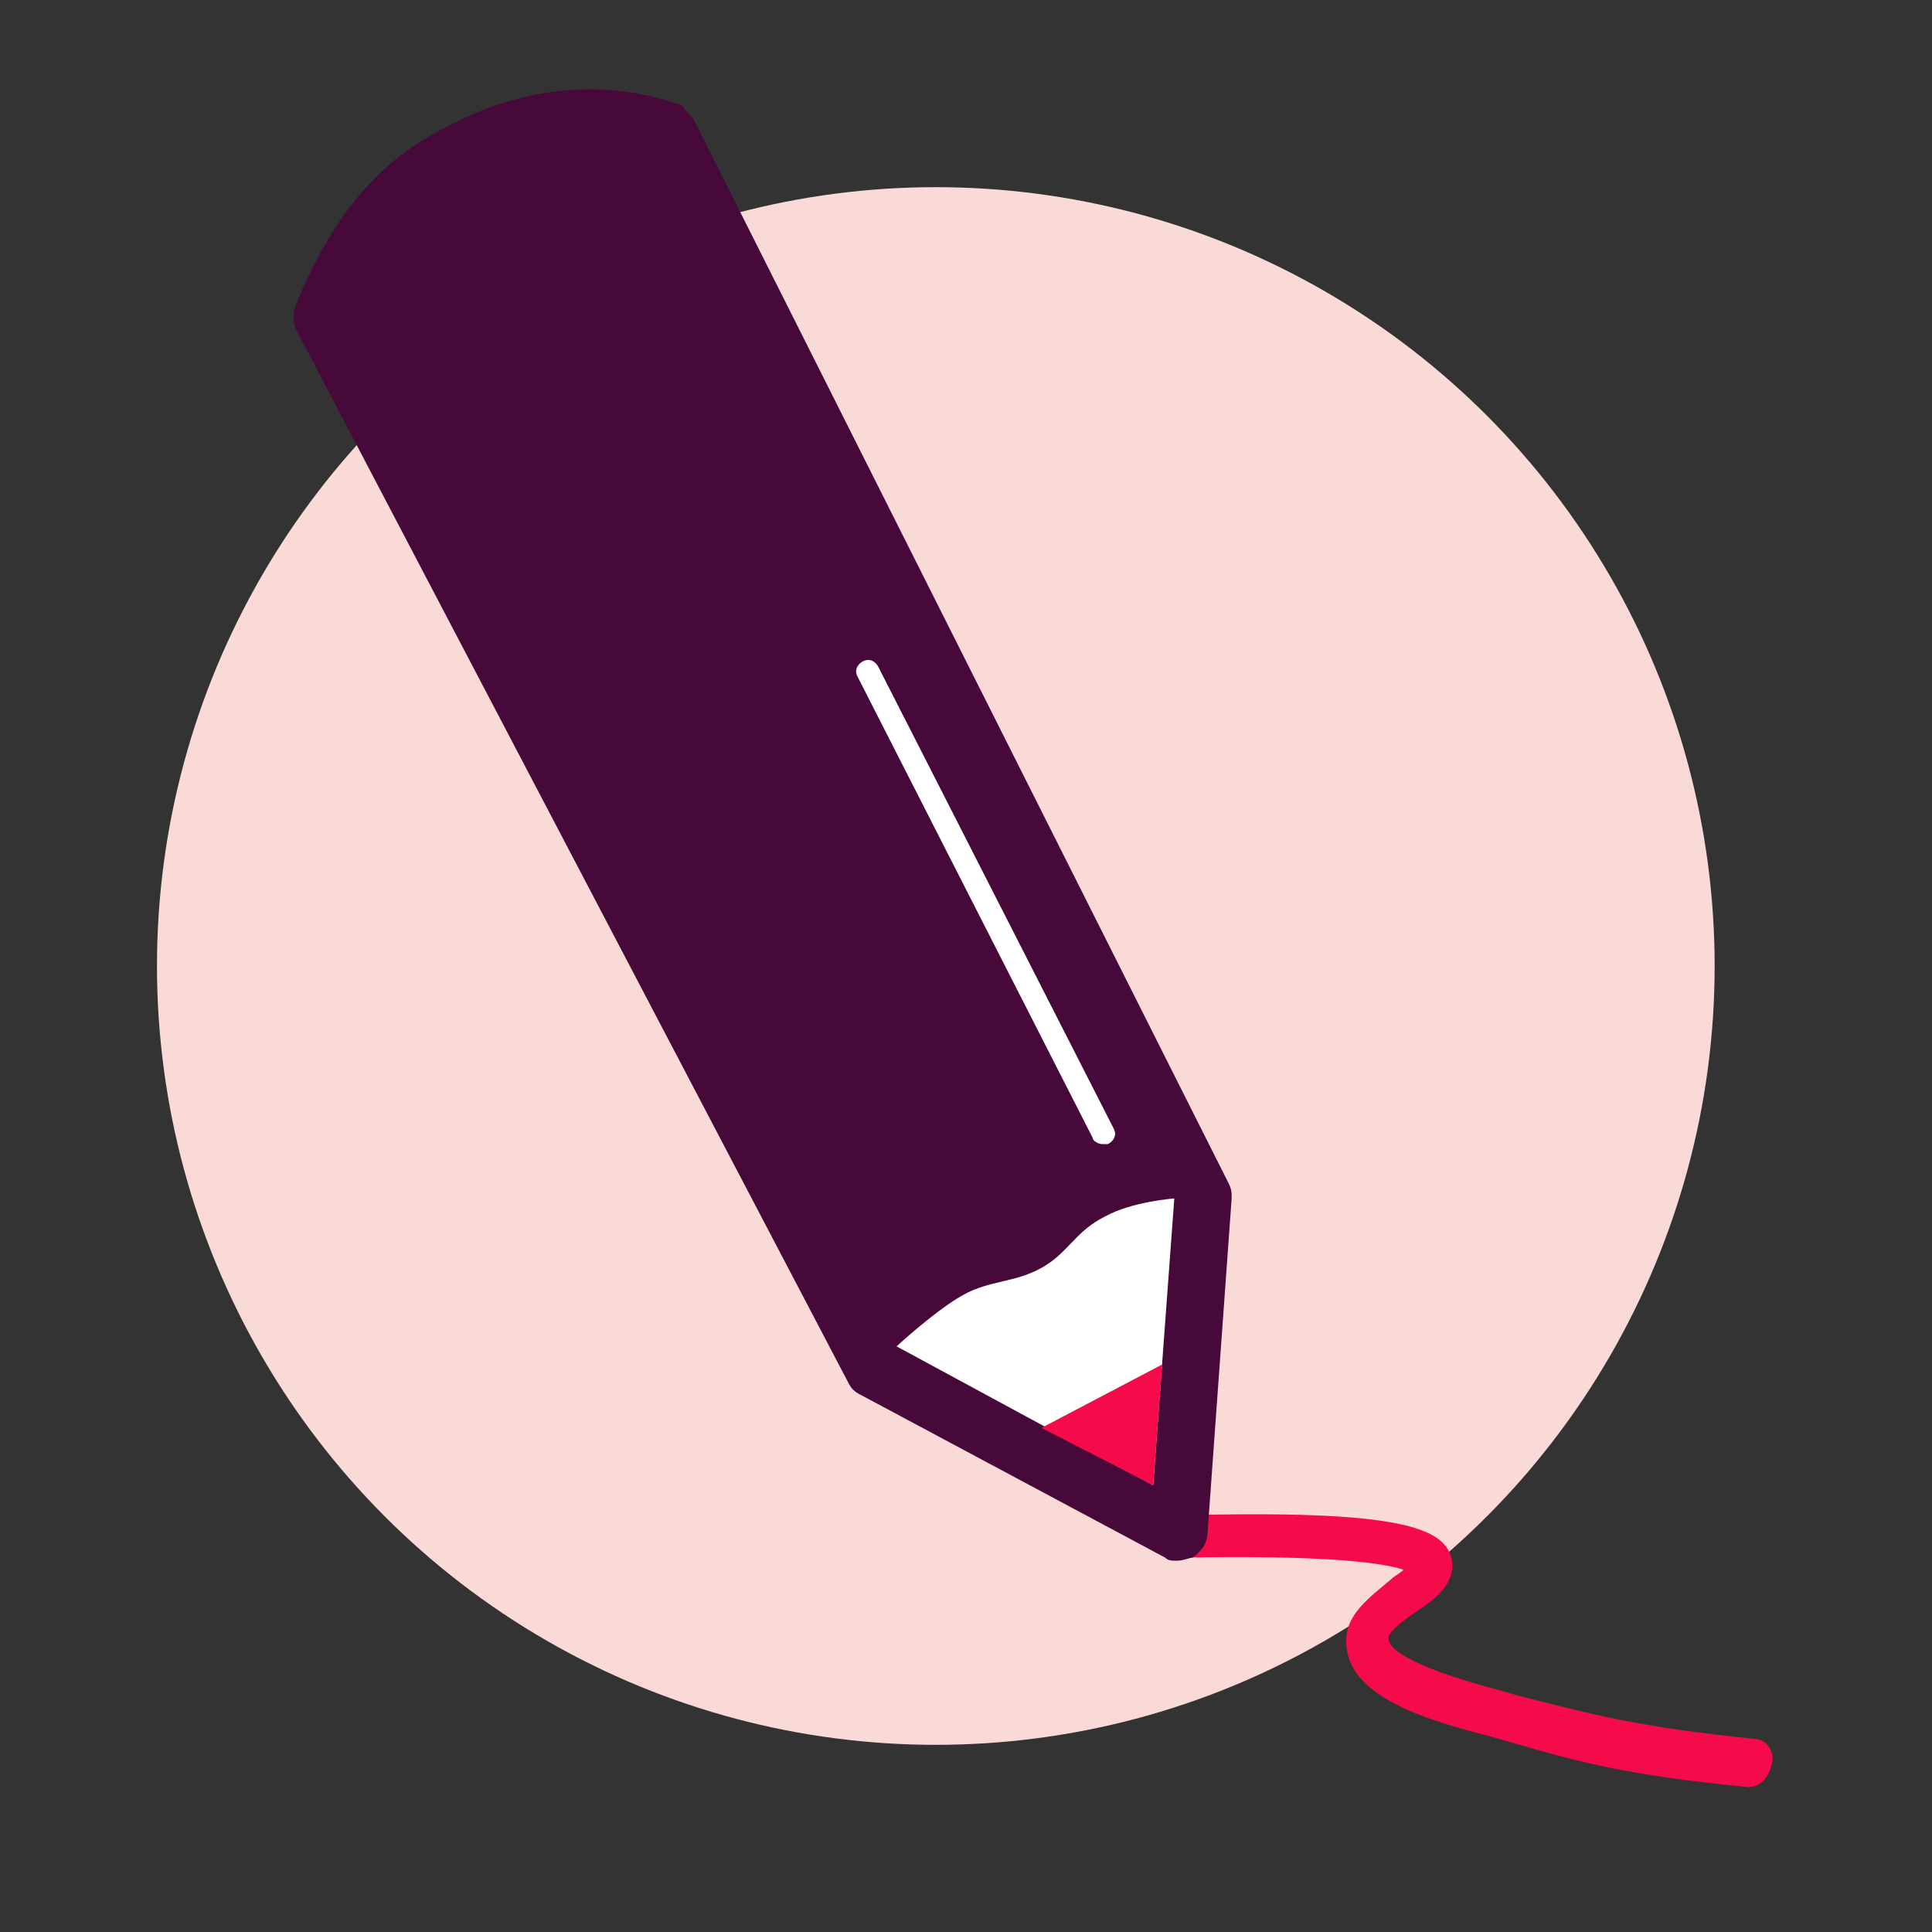 <?xml version="1.0" encoding="utf-8"?>
<!-- Generator: Adobe Illustrator 26.3.1, SVG Export Plug-In . SVG Version: 6.00 Build 0)  -->
<!DOCTYPE svg>
<svg version="1.2" baseProfile="tiny" id="Layer_1" xmlns:x="http://ns.adobe.com/Extensibility/1.0/" xmlns:i="http://ns.adobe.com/AdobeIllustrator/10.0/" xmlns:graph="http://ns.adobe.com/Graphs/1.0/"
	 xmlns="http://www.w3.org/2000/svg" xmlns:xlink="http://www.w3.org/1999/xlink" x="0px" y="0px" viewBox="0 0 64 64"
	 overflow="visible" xml:space="preserve">
<rect x="0" y="0" width="64" height="64" fill="#333333" stroke="none"/>
<g>
	<g>
		<g>
			<circle fill="#FADAD7" cx="31" cy="32" r="25.8"/>
		</g>
	</g>
	<path fill="#F50A4A" d="M57.9,59.2C57.9,59.2,57.8,59.2,57.9,59.2c-4-0.4-5.5-0.8-7.9-1.5l-0.7-0.2c-2.4-0.6-4.6-1.4-4.7-3
		c-0.1-1,0.8-1.6,1.5-2.2c0.1-0.1,0.3-0.2,0.4-0.3c-0.6-0.2-2.3-0.5-7.5-0.4c-0.4,0-0.7-0.3-0.7-0.7c0-0.4,0.3-0.7,0.7-0.7
		c7.4-0.2,8.9,0.4,9.1,1.5c0.1,0.8-0.6,1.3-1.2,1.7c-0.3,0.2-1,0.7-0.9,0.9c0,0.2,0.3,0.8,3.7,1.7l0.7,0.2c2.4,0.6,3.8,1,7.7,1.4
		c0.4,0,0.7,0.4,0.6,0.8C58.6,58.9,58.3,59.2,57.9,59.2z"/>
	<g>
		<g>
			<path fill="#47093A" d="M39,50.7L29,45.4c-0.3-0.6-0.7-1.3-1-1.9c-5.8-11-11.6-21.9-17.4-32.9c1.4-3.4,3.2-4.7,4.6-5.4
				c4-2.1,7-0.7,7-0.7l17.7,35.2L39,50.7z"/>
			<path fill="#47093A" d="M39,51.7c-0.2,0-0.3,0-0.4-0.1l-10.1-5.4c-0.2-0.1-0.3-0.2-0.4-0.4L9.8,10.9c-0.1-0.2-0.1-0.5,0-0.8
				c1.5-3.7,3.4-5.1,5-5.9c4.3-2.3,7.7-0.7,7.8-0.7C22.7,3.7,22.9,3.8,23,4l17.7,35.2c0.1,0.2,0.1,0.3,0.1,0.5L40,50.8
				c0,0.3-0.2,0.6-0.5,0.8C39.4,51.6,39.2,51.7,39,51.7z M29.7,44.7l8.5,4.6l0.7-9.4L21.5,5.2c-0.8-0.3-3-0.8-5.9,0.7
				c-1.3,0.7-2.8,1.8-4,4.6L29.7,44.7z"/>
		</g>
		<path fill="#FFFFFF" d="M38.2,49.2l-8.5-4.6c0,0,1.3-1.2,2.2-1.7c0.9-0.5,1.7-0.4,2.6-0.9c0.9-0.5,1.1-1.2,2.1-1.7
			c0.9-0.5,2.3-0.6,2.3-0.6L38.2,49.2z"/>
		<polygon fill="#F50A4A" points="38.2,49.2 34.5,47.3 38.5,45.2 		"/>
		<path fill="#FFFFFF" d="M36.5,37.9c-0.1,0-0.3-0.1-0.3-0.2l-7.8-15.3c-0.1-0.2,0-0.4,0.2-0.5c0.2-0.1,0.4,0,0.5,0.2l7.8,15.3
			c0.1,0.2,0,0.4-0.2,0.5C36.6,37.9,36.6,37.9,36.5,37.9z"/>
	</g>
</g>
</svg>
